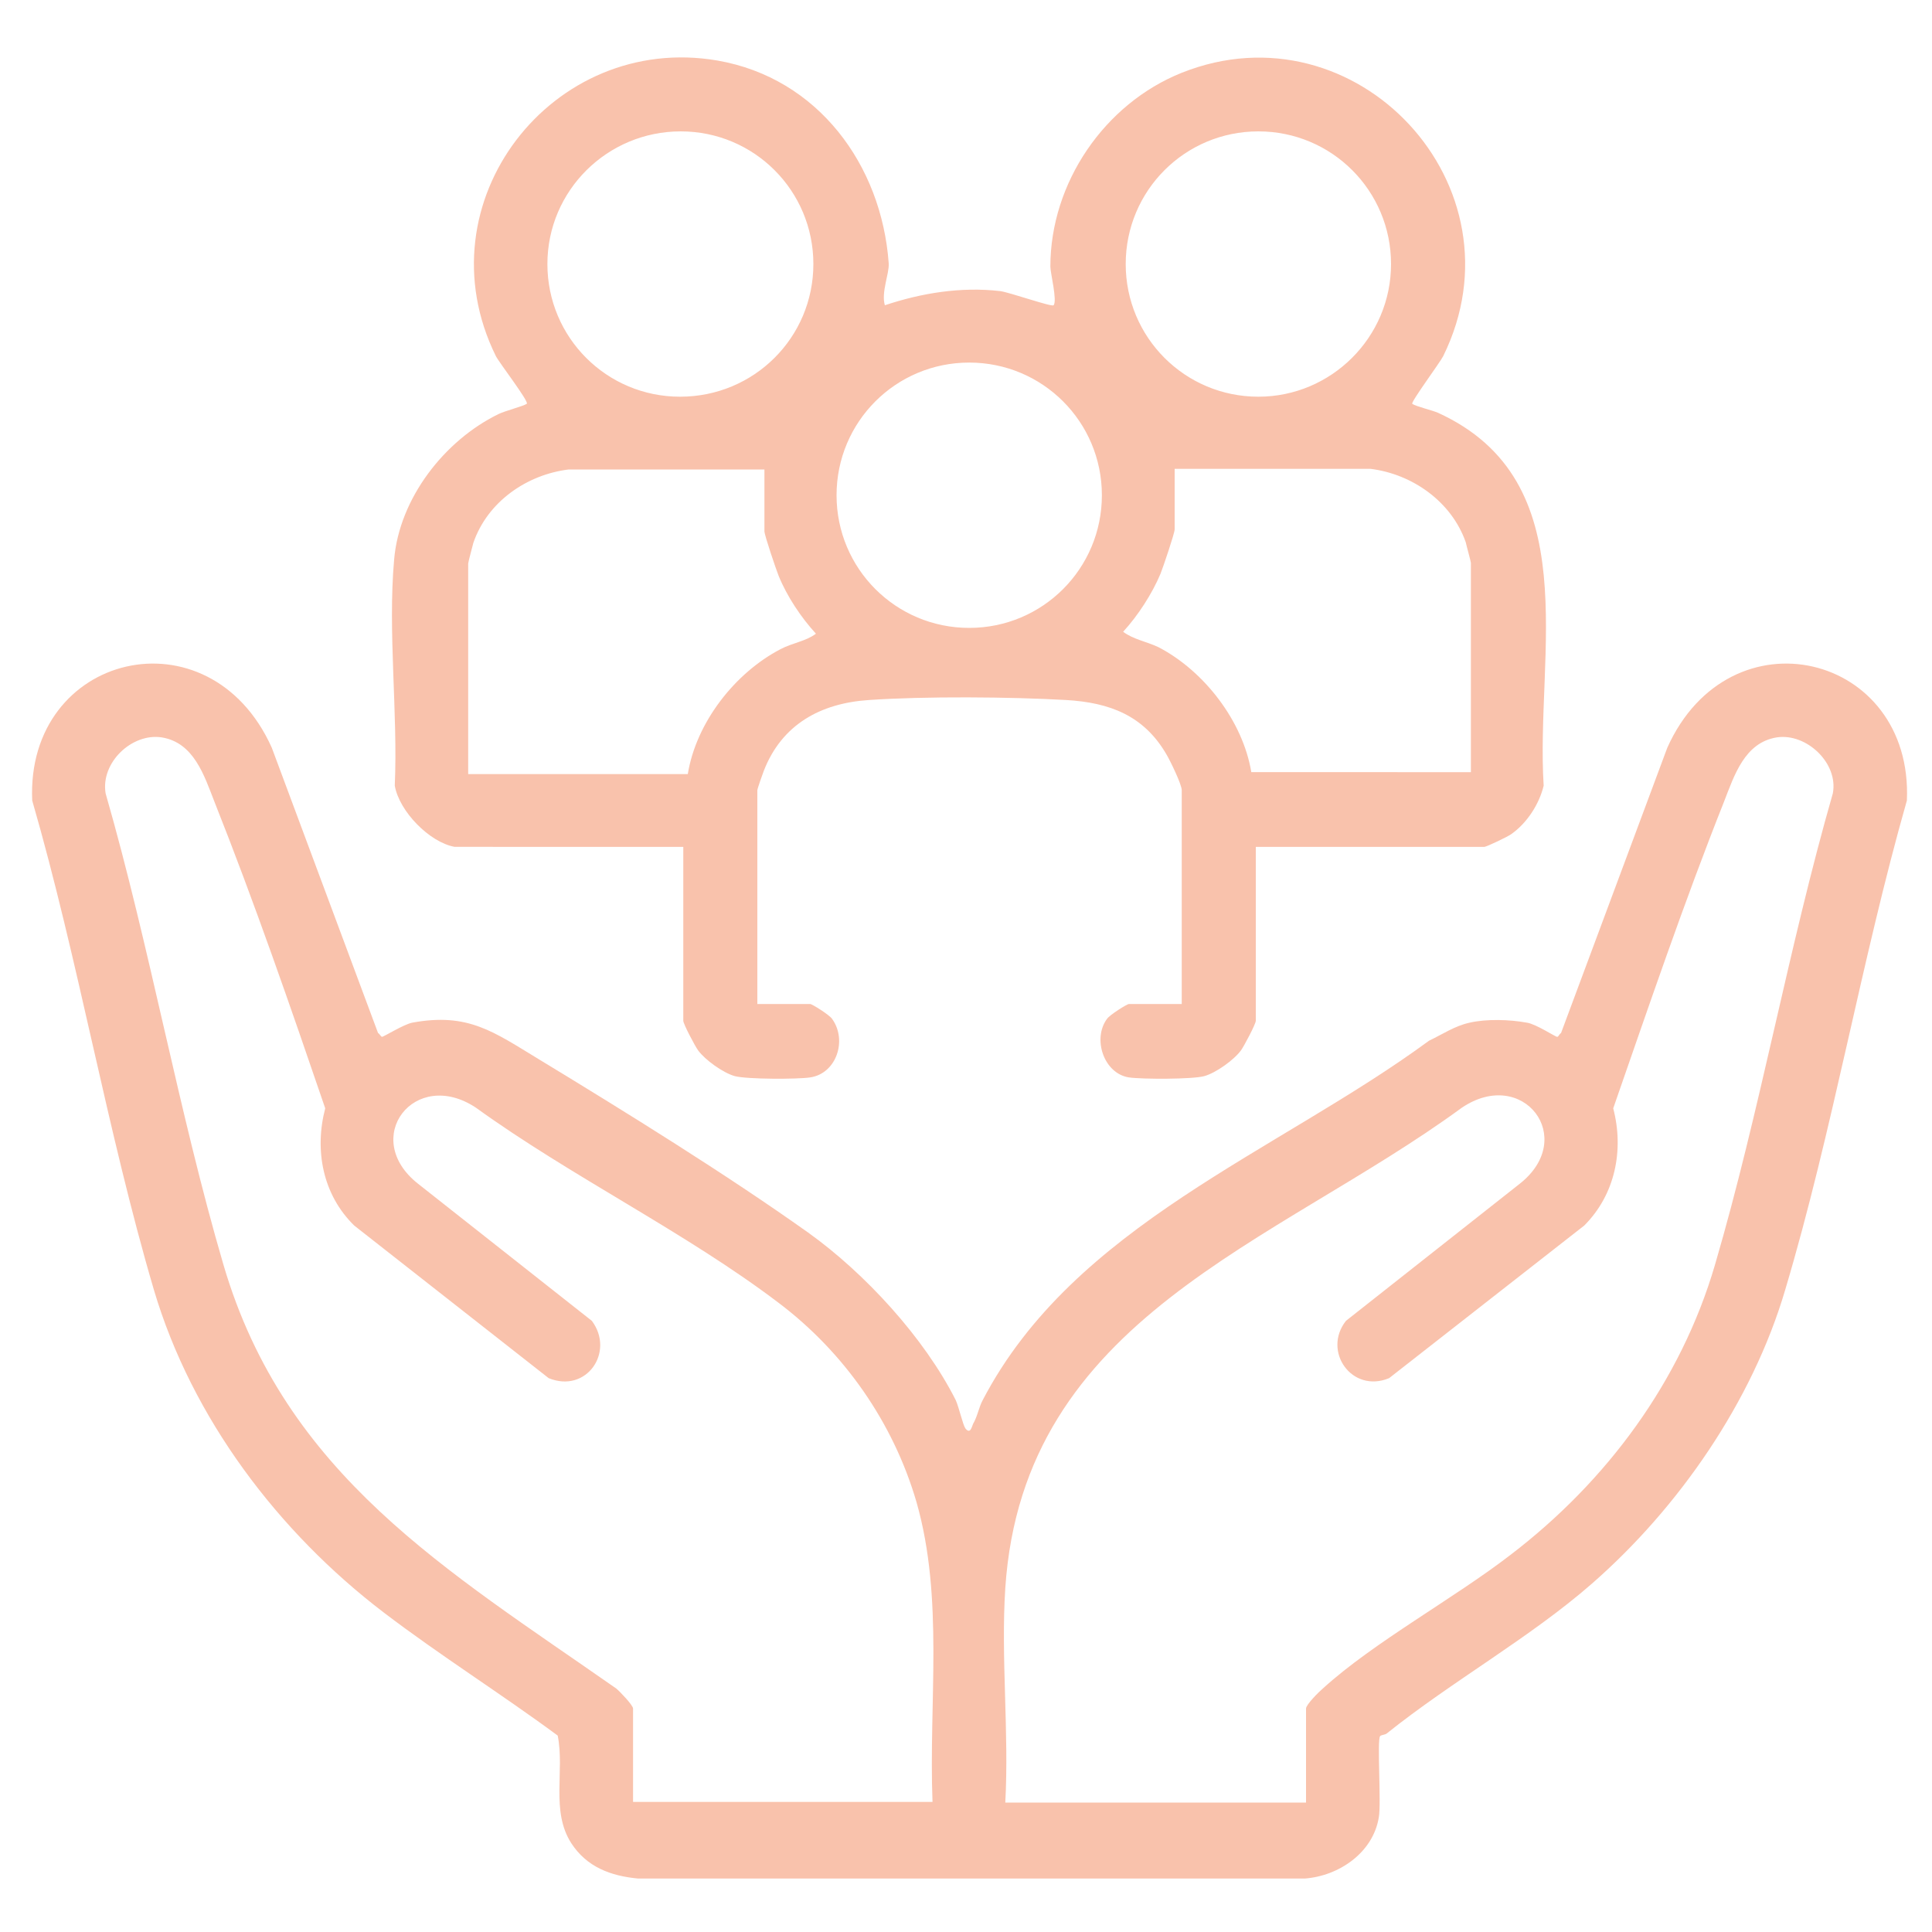 <svg xmlns="http://www.w3.org/2000/svg" xmlns:xlink="http://www.w3.org/1999/xlink" id="Calque_1" x="0px" y="0px" viewBox="0 0 300 300" style="enable-background:new 0 0 300 300;" xml:space="preserve"><style type="text/css">	.st0{fill:#F9C2AC;}</style><path class="st0" d="M202.8,279.8v-14.5c0-0.6,2-2.6,2.6-3.1c7.9-7.2,20.4-14,29.2-20.8c14.9-11.4,26.4-26.9,31.7-45 c7-23.9,11.4-49.2,18.3-73.2c0.9-4.7-4.1-9.4-8.7-8.7c-5,0.8-6.6,5.9-8.2,10c-6.2,15.6-11.7,31.8-17.2,47.6 c1.7,6.5,0.3,13.4-4.5,18.2L215.7,214c-5.8,2.4-10.4-4.2-6.7-8.9l27-21.3c9-7.1,0.5-18.2-9-11.8c-29.1,21.3-68.1,32.5-70.9,74.6 c-0.7,10.8,0.6,22.4,0,33.3H202.8z M144.8,279.8c-0.6-15.5,1.8-31.6-2.5-46.6c-3.6-12.3-11.2-23.2-21.4-30.9 c-14.5-11-32.2-19.6-47-30.3c-9.5-6.3-18,4.7-9,11.8l27,21.3c3.6,4.8-0.8,11.3-6.7,8.9L55,190.3c-4.9-4.8-6.2-11.7-4.5-18.2 c-5.4-15.8-11-32-17.2-47.6c-1.6-4.1-3.2-9.2-8.2-10c-4.6-0.7-9.5,3.9-8.7,8.7c6.9,24,11.3,49.3,18.3,73.2 c9.6,32.7,34.7,47.4,61,65.8c0.6,0.5,2.6,2.6,2.6,3.1v14.5H144.8z M149.9,221.8c0.8,1,1-0.3,1.2-0.7c0.7-1.2,0.9-2.6,1.5-3.7 c14.2-27.2,45.6-38.4,69.3-55.8c2.1-1,4-2.3,6.3-2.8c2.6-0.6,6.2-0.5,8.9,0c1.4,0.2,4.4,2.2,4.7,2.2c0.2,0,0.3-0.4,0.6-0.6 l16.5-44.3c9.7-21.6,38.2-14.7,37.2,8.2c-7.1,24.9-11.5,51.2-18.9,76c-5.1,17.3-16.5,33.8-30,45.6c-9.6,8.4-21.8,15.2-31.9,23.3 c-0.3,0.2-0.9,0.2-1,0.4c-0.5,0.6,0.2,10.4-0.2,12.6c-0.9,5.5-6.2,9.1-11.5,9.5l-103.5,0c-4.3-0.4-8-1.8-10.4-5.5 c-3.2-5-1-11.2-2.1-16.7c-8.8-6.5-18.2-12.4-27-19.1c-16.4-12.5-29.8-30.2-35.7-50.1c-7.3-24.8-11.7-51.1-18.9-76 c-1-22.9,27.5-29.8,37.2-8.2l16.5,44.3c0.2,0.1,0.4,0.5,0.6,0.6c0.3,0,3.3-1.9,4.7-2.2c8.7-1.6,12.6,1.4,19.7,5.7 c13.5,8.2,29,17.8,41.8,26.9c8.8,6.3,18,16.3,22.9,26C148.9,218.5,149.5,221.2,149.9,221.8"></path><path class="st0" d="M228.4,120.1V87.4c0-0.2-0.7-2.7-0.8-3.2c-2.2-6.3-8.3-10.6-14.8-11.4l-30.4,0v9.4c0,0.6-1.8,5.9-2.2,6.9 c-1.3,3.1-3.5,6.5-5.8,9c1.6,1.2,3.6,1.5,5.5,2.4c7.1,3.7,13.1,11.5,14.4,19.4H228.4z M118.7,72.9l-30.4,0 c-6.5,0.8-12.6,5-14.8,11.4c-0.1,0.4-0.8,3-0.8,3.2v32.7h34.1c1.3-8,7.3-15.7,14.4-19.4c1.9-1,3.9-1.2,5.5-2.4 c-2.3-2.5-4.5-5.8-5.8-9c-0.4-1-2.2-6.3-2.2-6.9V72.9z M171.1,76.9c0-11.4-9.2-20.6-20.6-20.6s-20.6,9.2-20.6,20.6 c0,11.4,9.2,20.6,20.6,20.6S171.1,88.3,171.1,76.9 M216,41c0-11.4-9.2-20.6-20.6-20.6c-11.4,0-20.6,9.2-20.6,20.6 c0,11.4,9.2,20.6,20.6,20.6C206.7,61.6,216,52.4,216,41 M126.3,41c0-11.4-9.2-20.6-20.6-20.6C94.3,20.4,85,29.6,85,41 s9.2,20.6,20.6,20.6C117.1,61.6,126.3,52.4,126.3,41 M70.6,131.5c-3.9-0.7-8.6-5.5-9.3-9.5c0.5-11.3-1.1-23.9-0.1-35.1 C62,77.4,69,68.4,77.4,64.3c1-0.5,3.8-1.2,4.4-1.6c0.4-0.3-4.3-6.4-4.8-7.4C65.2,31.4,85.8,5,111.4,9.4 c15.6,2.7,25.5,16.2,26.6,31.5c0.1,1.6-1.2,4.5-0.6,6.5c5.7-1.9,11.8-2.9,17.9-2.2c1.5,0.2,8,2.5,8.3,2.2c0.6-0.7-0.5-5-0.5-6 c0-13,8.4-25.3,20.4-30.1c27.1-10.8,53.6,17.6,40.6,44c-0.5,1-5.1,7.2-4.8,7.4c0.5,0.4,3.1,1,4,1.4c23.2,10.6,15.1,37.4,16.4,57.9 c-0.7,2.9-2.6,5.8-5,7.5c-0.5,0.4-3.9,2-4.2,2h-35.5v27c0,0.5-1.8,3.9-2.3,4.6c-1.1,1.5-3.9,3.5-5.7,4c-1.8,0.5-9.6,0.5-11.7,0.2 c-3.9-0.6-5.7-6-3.4-9.1c0.4-0.6,3.1-2.3,3.4-2.3h8.2v-33.2c0-0.9-1.8-4.6-2.4-5.6c-3.5-6-8.8-8-15.5-8.4c-8.8-0.5-22-0.6-30.7,0 c-7.5,0.5-13.5,3.8-16.3,11c-0.2,0.5-1,2.8-1,3v33.2h8.2c0.3,0,3,1.7,3.4,2.3c2.4,3.3,0.7,8.5-3.4,9.1c-2,0.3-9.8,0.3-11.7-0.2 c-1.8-0.5-4.6-2.5-5.7-4c-0.5-0.7-2.3-4.1-2.3-4.6v-27H70.6z"></path></svg>